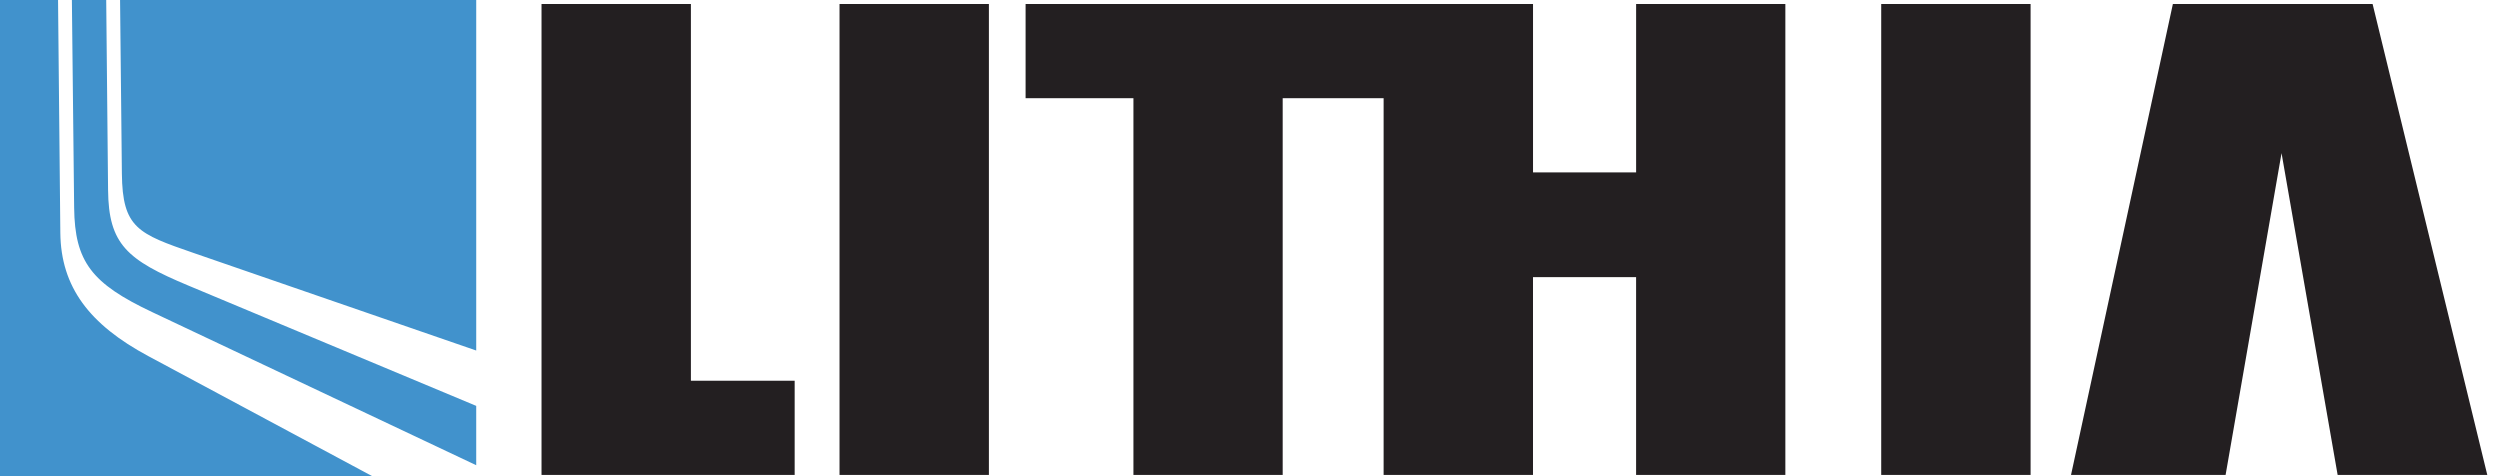 <svg xmlns="http://www.w3.org/2000/svg" width="105" height="20" fill="none"><path fill-rule="evenodd" clip-rule="evenodd" d="M0 0h2.438l.096 9.777c.022 2.279 1.223 3.854 3.694 5.179L15.636 20H0V0Zm3.019 0H4.461l.078 7.98c.022 2.279.791 2.935 3.377 4.016l12.085 5.051v2.492l-13.615-6.433c-2.534-1.198-3.247-2.107-3.272-4.387L3.019 0Zm2.024 0h14.958v14.722L8.127 10.623c-2.333-.805-2.984-1.051-3.008-3.329L5.043 0Z" fill="#4192CC"></path><path fill-rule="evenodd" clip-rule="evenodd" d="m99.649.167 4.817 19.78h-6.285L95.825 6.432l-2.35 13.515h-6.492L91.261.167h8.388Zm-14.364 0v19.78h-6.274V.167h6.274Zm-43.751 0v19.78H35.26V.167h6.274Zm-12.516 0v15.823h4.358v3.957H22.744V.167h6.274Zm45.967 0v19.78h-6.269v-8.308h-4.33v8.308h-6.274V4.125h-4.239V19.947h-6.269V4.125h-4.529V.167h21.312V7.24h4.33V.167h6.269Z" fill="#231F21"></path></svg>